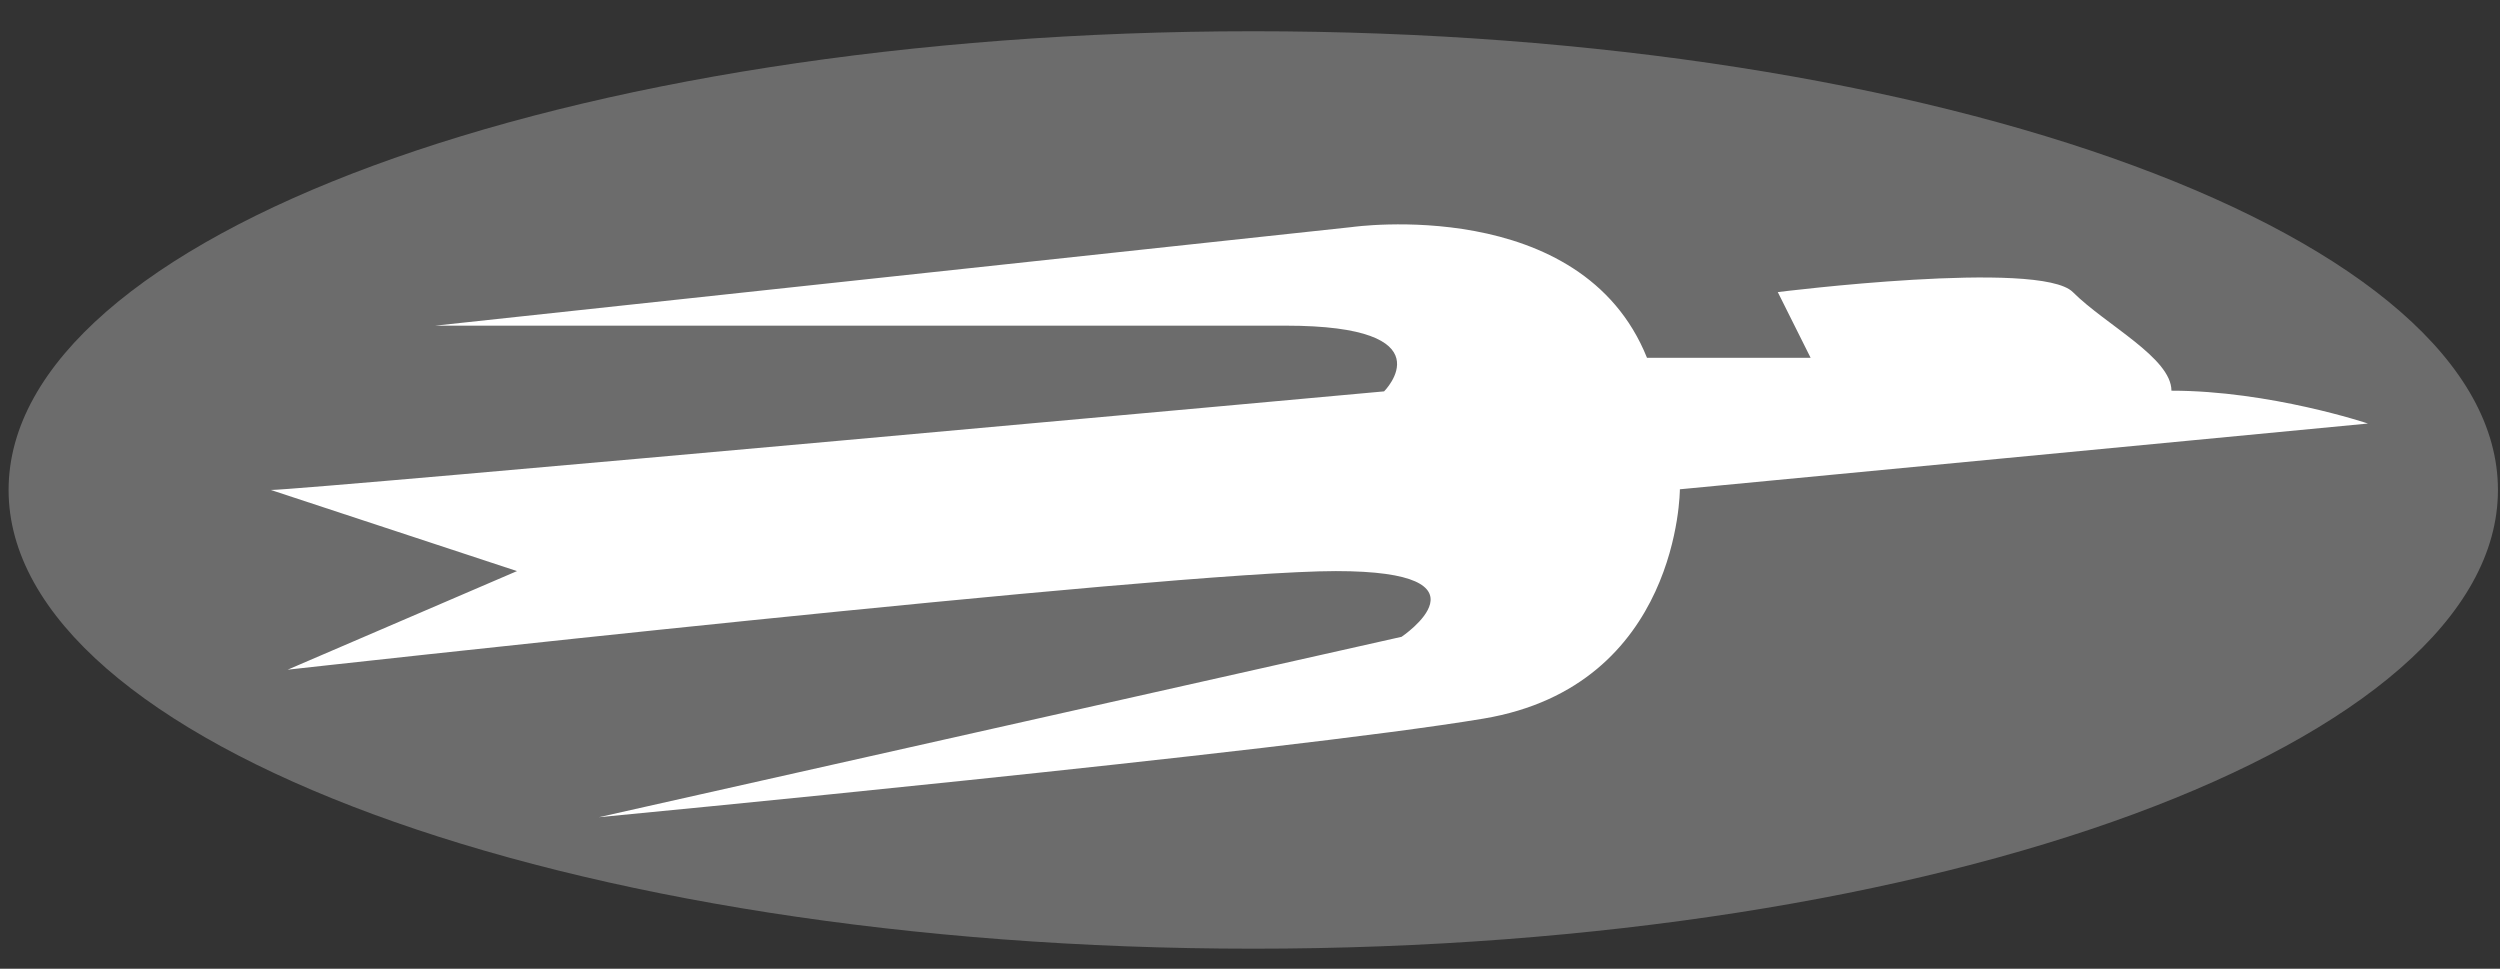 <svg width="80" height="31" viewBox="0 0 80 31" fill="none" xmlns="http://www.w3.org/2000/svg">
<rect x="0" y="0" width="80" height="31" fill="#333333" stroke="none"/>
<path d="M79.934 15.679C79.934 23.779 62.101 30.358 40.105 30.358C18.109 30.358 0.275 23.779 0.275 15.679C0.275 7.579 18.109 1 40.105 1C62.123 1 79.934 7.579 79.934 15.679Z" fill="#6C6C6C"/>
<path d="M8.668 15.679C9.72 15.679 44.291 12.524 44.291 12.524C44.291 12.524 46.394 10.421 41.136 10.421H13.926L43.261 7.266C43.261 7.266 50.601 6.214 52.704 11.45H57.94L56.889 9.347C56.889 9.347 65.28 8.295 66.331 9.347C67.383 10.398 69.486 11.45 69.486 12.502C72.641 12.502 75.774 13.553 75.774 13.553L53.756 15.657C53.756 15.657 53.756 21.944 47.468 22.996C41.181 24.048 19.162 26.151 19.162 26.151L44.85 20.378C44.85 20.378 47.983 18.275 42.747 18.275C37.511 18.275 9.205 21.43 9.205 21.43L16.544 18.275L8.668 15.679Z" fill="white"/>
</svg>
